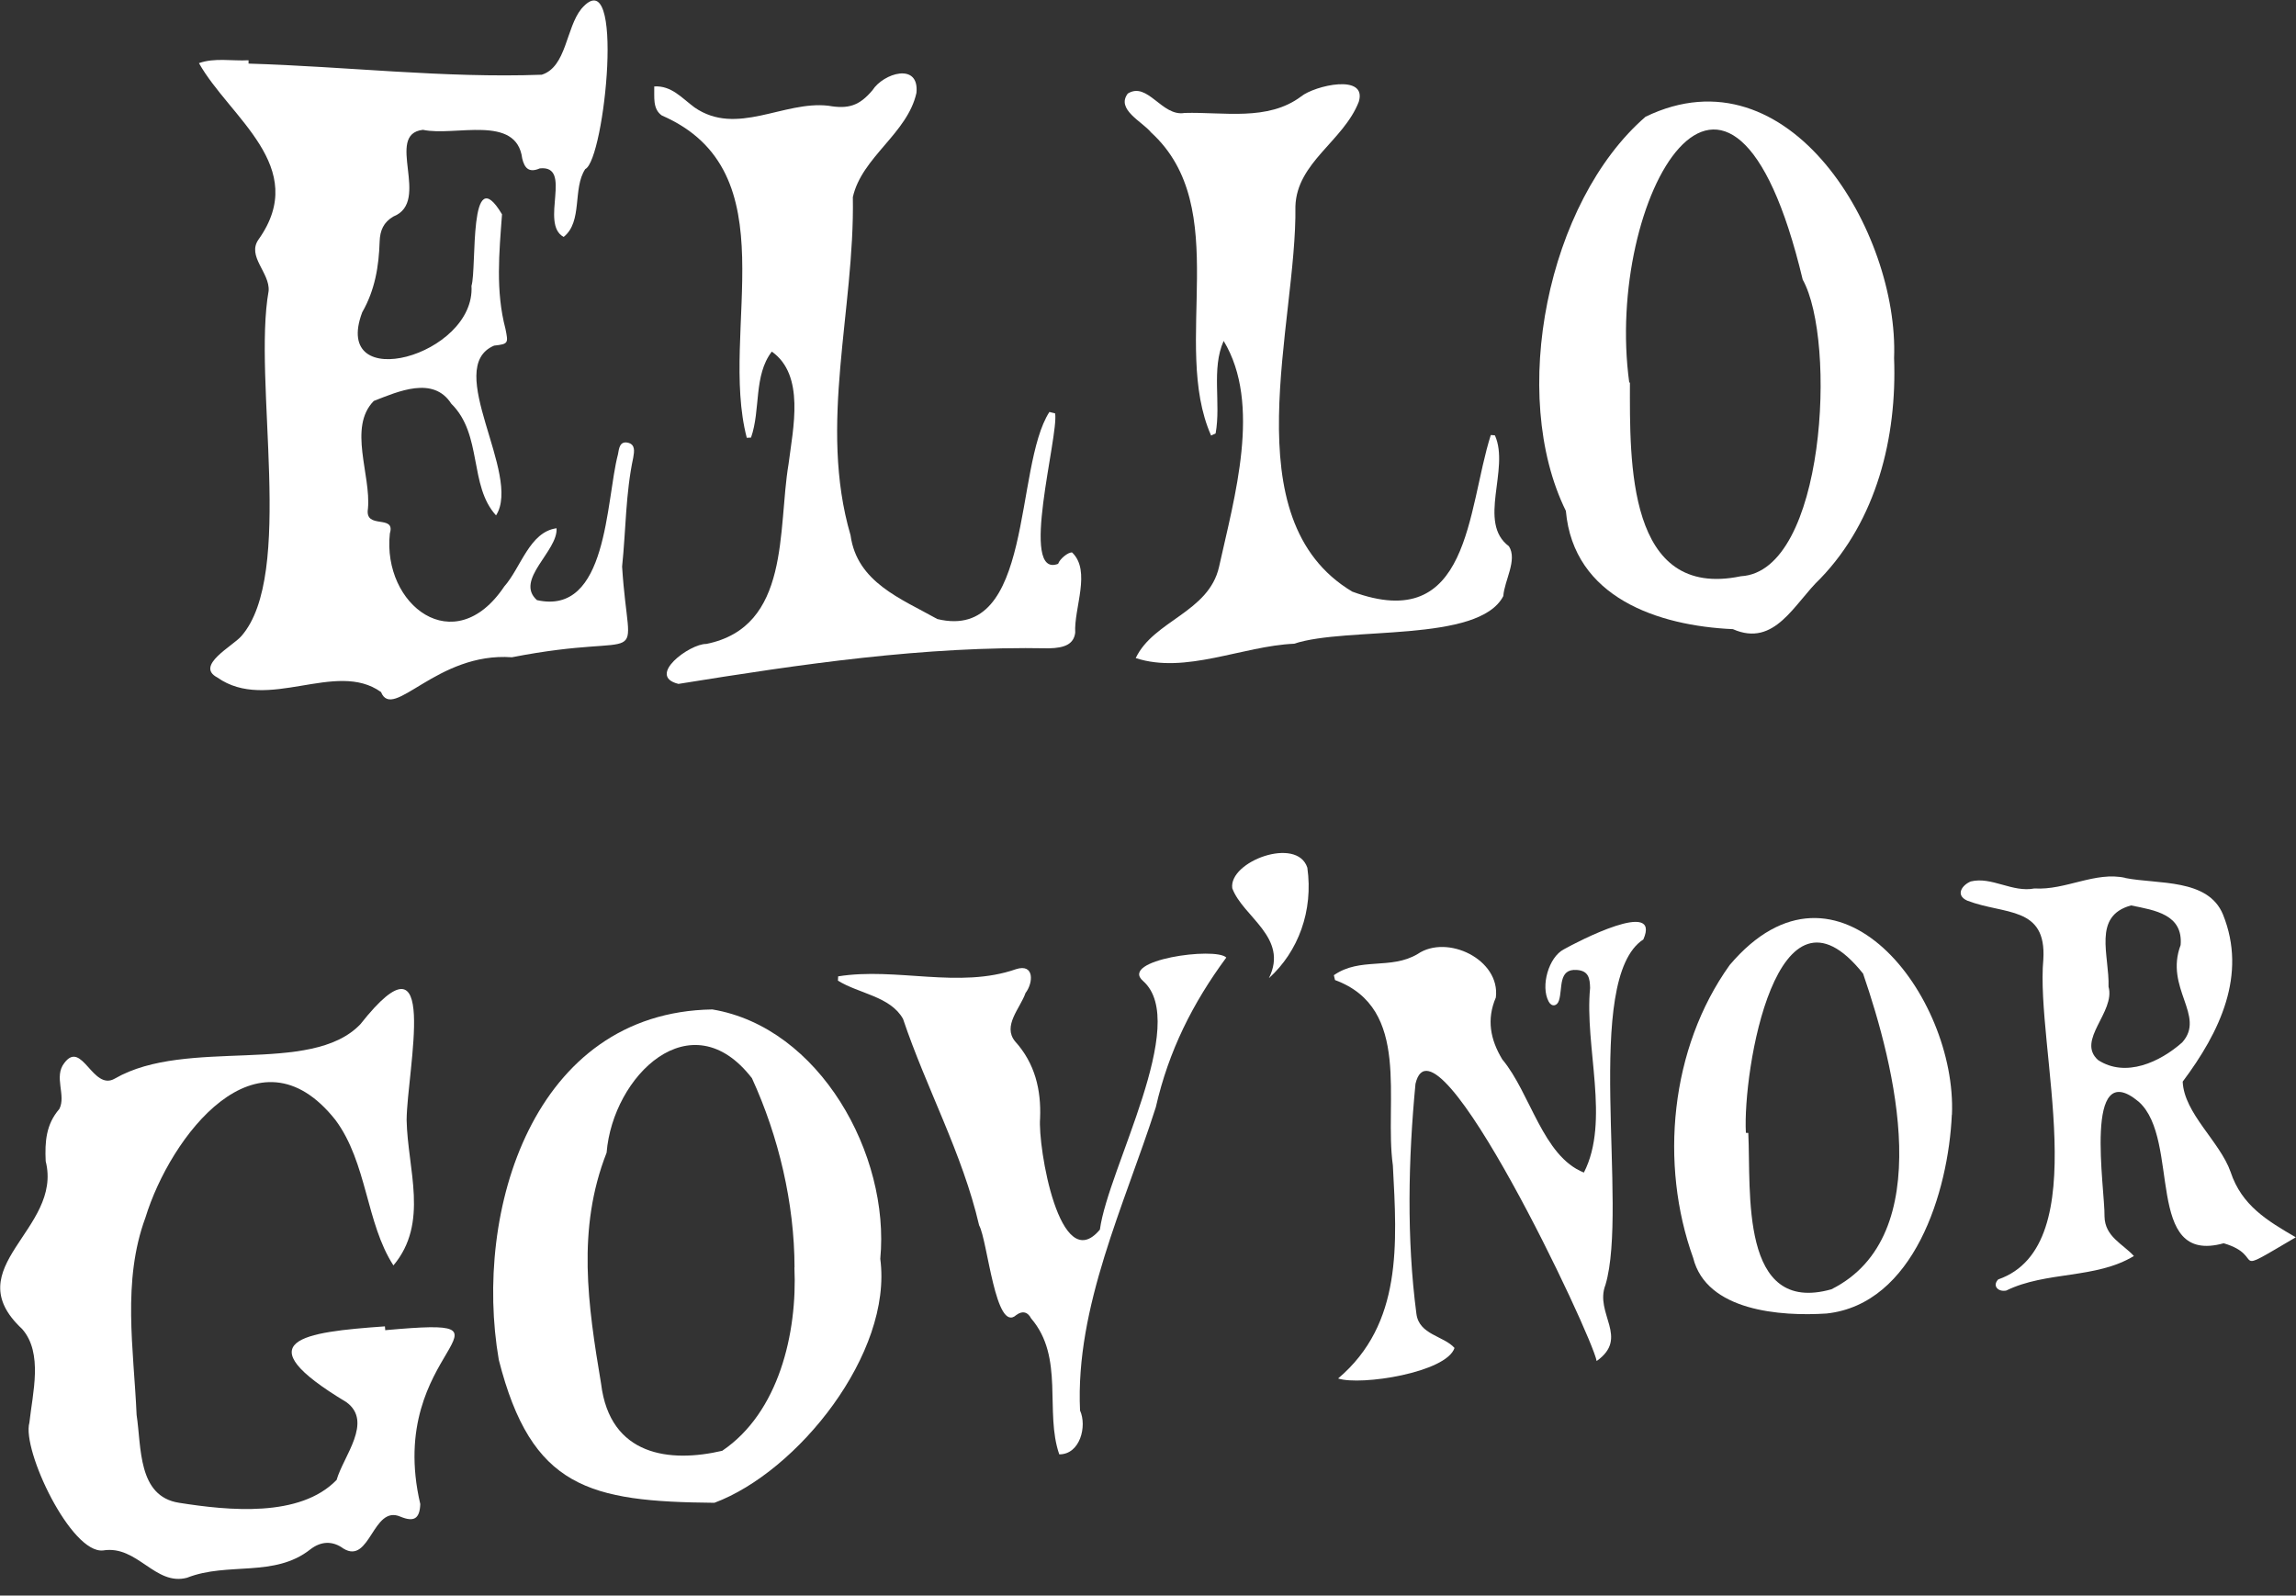<?xml version="1.0" encoding="UTF-8"?><svg id="images" xmlns="http://www.w3.org/2000/svg" width="200" height="139" viewBox="0 0 200 139"><rect x="0" y="0" width="200" height="139" fill="#333333" stroke="none"/><path d="m21.64,5.54c8.51.25,17.05,1.28,25.55.97,2.16-.68,2.1-4.07,3.45-5.74,3.85-4.49,2.04,13.16.34,13.96-1.12,1.69-.2,4.57-1.88,5.91-2.12-1.14.85-6.28-2.08-5.97-.94.41-1.33-.02-1.53-.86-.49-3.89-5.87-1.9-8.65-2.5-3.38.38.74,6.24-2.57,7.55-.86.5-1.17,1.22-1.2,2.18-.07,2.16-.4,4.21-1.52,6.17-2.73,7.26,9.89,3.79,9.52-2.31.48-1.55-.27-11.14,2.66-6.23-.25,3.35-.57,6.68.3,9.98.25,1.25.27,1.32-.99,1.46-4.48,1.9,2.44,11.25.17,14.79-2.38-2.6-1.16-7.04-3.9-9.73-1.57-2.45-4.64-1.06-6.75-.24-2.26,2.3-.23,6.44-.51,9.39-.3,1.86,2.43.44,1.91,2.15-.68,6.22,5.61,11.11,9.96,4.63,1.46-1.65,2.2-4.76,4.56-5.08.14,1.99-3.68,4.5-1.71,6.26,6.19,1.39,5.99-8.64,7.06-12.7.09-.51.15-1.18.88-1.01.63.16.55.73.45,1.3-.67,3.12-.64,6.33-.97,9.49.6,9.46,2.72,5.49-9.6,7.9-6.54-.48-10.36,5.61-11.4,3.03-3.95-2.84-9.9,1.81-14.26-1.27-1.96-1.03,1.34-2.73,2.09-3.6,4.69-5.33.98-22.24,2.38-30.08.12-1.59-1.93-3.02-.87-4.49,4.48-6.33-2.53-10.61-5.2-15.35,1.37-.49,2.88-.17,4.32-.25,0,.09,0,.19,0,.28Z" fill="#fff"/><path d="m164.99,31.2c.26,6.91-1.53,14.12-6.42,19.2-2.27,2.14-3.95,6.03-7.62,4.41-6.5-.29-13.88-2.74-14.55-10.3-4.98-10.12-1.62-26.92,6.94-34.34,12.56-6.08,22.07,10.13,21.65,21.02Zm-23.07,2.12s.04,0,.06,0c-.01,6.88-.27,18.95,9.67,16.88,7.36-.41,8.35-20.53,5.38-25.84-6.35-26.57-17.3-7-15.11,8.96Z" fill="#fff"/><path d="m91.91,36.02c.32,1.97-3.17,14.42.26,13.1.15-.44.88-1.03,1.22-.99,1.68,1.61.15,4.84.27,6.99-.13.99-.9,1.33-2.29,1.36-10.89-.21-21.58,1.38-32.27,3.1-2.84-.69.99-3.51,2.42-3.48,7.37-1.48,6.21-10,7.17-15.68.39-3.11,1.45-7.74-1.46-9.79-1.6,2.09-.96,5.07-1.81,7.49-.12,0-.25.01-.37.02-2.45-9.38,3.84-23.19-7.4-28.08-.83-.58-.63-1.65-.66-2.53,1.5-.09,2.4,1.01,3.51,1.83,3.68,2.54,7.76-.6,11.65-.15,1.76.31,2.71,0,3.85-1.35.95-1.49,4.09-2.46,3.83.23-.78,3.54-4.76,5.59-5.54,9.08.17,9.85-3.02,19.82-.2,29.46.56,4.1,4.39,5.52,7.56,7.3,8.43,2.03,6.65-13.22,9.76-18.04.17.04.35.08.52.13Z" fill="#fff"/><path d="m105.49,37.93c-3.51-7.96,1.99-19.82-5.23-26.4-.76-.94-3.07-2-2.02-3.38,1.73-1.08,2.97,2.04,4.95,1.69,3.39-.1,7.25.74,10.15-1.44,1.18-.95,5.78-2.02,5.02.47-1.34,3.43-5.4,5.27-5.52,9.11.15,10.26-5.61,27.24,4.95,33.56,10.3,3.8,9.99-7.11,12.07-13.64.12,0,.24.02.36.03,1.32,2.95-1.56,7.59,1.22,9.66.76,1.19-.4,2.99-.49,4.34-2.14,4.12-13.64,2.62-18.22,4.15-4.52.2-9.46,2.67-13.8,1.25,1.56-3.28,6.36-3.97,7.26-7.95,1.33-6.04,3.73-14.18.4-19.68-1.09,2.44-.22,5.42-.7,8.06-.14.06-.27.12-.41.19Z" fill="#fff"/><path d="m33.58,115.88c13.36-1.2-.16,1.53,3.03,15.15-.05,1.31-.57,1.58-1.75,1.09-2.39-1.02-2.62,4.21-4.94,2.79-.98-.72-1.99-.63-2.89.07-3.14,2.48-7.19,1.07-10.74,2.47-2.78.74-4.32-2.86-7.3-2.38-2.79.33-7.1-8.75-6.43-11.13.28-2.59,1.21-6.06-.63-8.16-5.79-5.39,3.56-8.65,2.05-14.62-.08-1.71.03-3.21,1.19-4.55.61-1.19-.51-2.8.43-4,1.54-2.08,2.48,2.49,4.41,1.35,6.28-3.62,17.06-.21,21.38-4.73,7.02-8.89,4.07,3.92,4.03,8.34.08,4.29,1.97,8.96-1.15,12.67-2.39-3.68-2.28-8.94-5.05-12.67-6.79-8.57-14.39,1.45-16.55,8.5-2.05,5.55-1.02,11.46-.77,17.2.43,2.81.08,7.09,3.7,7.65,4.31.68,10.52,1.31,13.72-1.99.59-2.07,3.2-5.07.85-6.78-8.98-5.4-3.75-6.1,3.36-6.6.01.12.02.24.03.35Z" fill="#fff"/><path d="m76.68,109.67c1.09,8.23-7.2,18.55-14.45,21.25-10.88-.1-15.94-1.27-18.78-12.45-2.23-12.92,2.97-30.28,18.6-30.53,9.35,1.56,15.49,12.65,14.63,21.72Zm-7.47.74c-.01-5.58-1.38-11.4-3.71-16.48-5.31-6.87-12.12-.2-12.66,6.49-2.61,6.65-1.63,13.27-.48,20.13.77,6.31,6,6.9,10.55,5.84,4.93-3.33,6.55-10.25,6.29-15.97Z" fill="#fff"/><path d="m73,85.06c5.09-.82,10.53,1.11,15.51-.63,1.6-.51,1.51,1.18.82,2.08-.46,1.33-2.02,2.85-.91,4.21,1.74,1.92,2.28,4.23,2.18,6.7-.21,2.45,1.7,13.9,5.21,9.7.71-5.31,7.87-18,3.77-21.65-2.16-1.85,6.31-3,7.24-2.05-2.92,3.96-5.02,8.12-6.14,13.04-2.73,8.53-7.02,17.39-6.6,26.42.62,1.36.01,3.83-1.81,3.82-1.29-3.7.47-8.45-2.45-11.84-.28-.54-.72-.72-1.29-.3-1.82,1.66-2.5-6.49-3.24-7.81-1.46-6.28-4.59-11.92-6.63-17.99-1.11-1.97-3.85-2.19-5.67-3.33,0-.12.01-.25.02-.37Z" fill="#fff"/><path d="m116.2,84.95c2.29-1.59,4.94-.44,7.29-1.84,2.57-1.75,7.22.48,6.81,3.79-.82,1.91-.48,3.67.56,5.39,2.46,2.94,3.52,8.44,7.11,9.86,2.3-4.49.04-10.96.54-16.08-.02-.83-.12-1.5-1.16-1.57-1.64-.12-1.22,1.61-1.55,2.65-.15.51-.64.6-.9.1-.72-1.34,0-3.87,1.33-4.55,1.2-.68,8.49-4.45,6.92-.86-5.31,3.46-1.27,23.24-3.3,30.09-.98,2.51,2.11,4.6-.77,6.64-.35-2.15-14.11-31.31-15.78-24.15-.63,6.57-.78,13.49.08,20.03.23,1.84,2.38,1.92,3.32,2.98-.7,2.14-8.16,3.31-10.14,2.66,5.62-4.76,5.13-11.74,4.77-18.56-.78-5.6,1.67-13.68-5.04-16.15-.03-.14-.06-.28-.1-.42Z" fill="#fff"/><path d="m170.02,97.11c-.3,6.72-3.3,16.5-10.91,17.32-4.01.26-10.46-.21-11.62-4.84-2.94-8.16-2.02-18.26,3.18-25.52,9.4-11.09,19.8,2.76,19.36,13.04Zm-17.94,1.58c.07,0,.14,0,.21.01.25,5.08-.78,15.88,7.24,13.62,9.31-4.66,5.51-19.49,2.76-27.5-7.54-9.47-10.5,8.51-10.21,13.87Z" fill="#fff"/><path d="m185.14,76.48c-2.62-.59-5.21,1.09-7.92.92-1.92.38-3.74-1.06-5.55-.61-.76.31-1.37,1.19-.31,1.67,3.24,1.25,6.92.44,6.63,5.13-.7,7.61,4.6,24.9-3.93,27.87-.54.56,0,1.11.7.97,3.5-1.71,7.79-.99,11.12-3.01-.97-1.06-2.53-1.68-2.56-3.45.05-2.37-1.89-14.08,2.99-9.98,3.69,3.31.41,14.26,7.39,12.32,3.83,1.13.18,3.06,6.28-.52-2.47-1.44-4.71-2.76-5.68-5.7-.93-2.64-4.05-5.09-4.17-7.86,3.24-4.33,5.63-9.3,3.51-14.56-1.3-3.16-5.66-2.62-8.51-3.18Zm4.81,5.85c-1.42,3.76,2.21,6.16.14,8.48-1.94,1.72-4.93,3.1-7.33,1.54-1.93-1.72,1.53-4.18.91-6.39.09-2.72-1.43-6.16,1.96-7.08,2.1.42,4.54.79,4.32,3.45Z" fill="#fff"/><path d="m110.55,85.2c2.54-2.31,3.86-5.84,3.33-9.61-.9-2.76-6.86-.54-6.54,1.79.92,2.5,4.94,4.28,3.2,7.82Z" fill="#fff"/></svg>